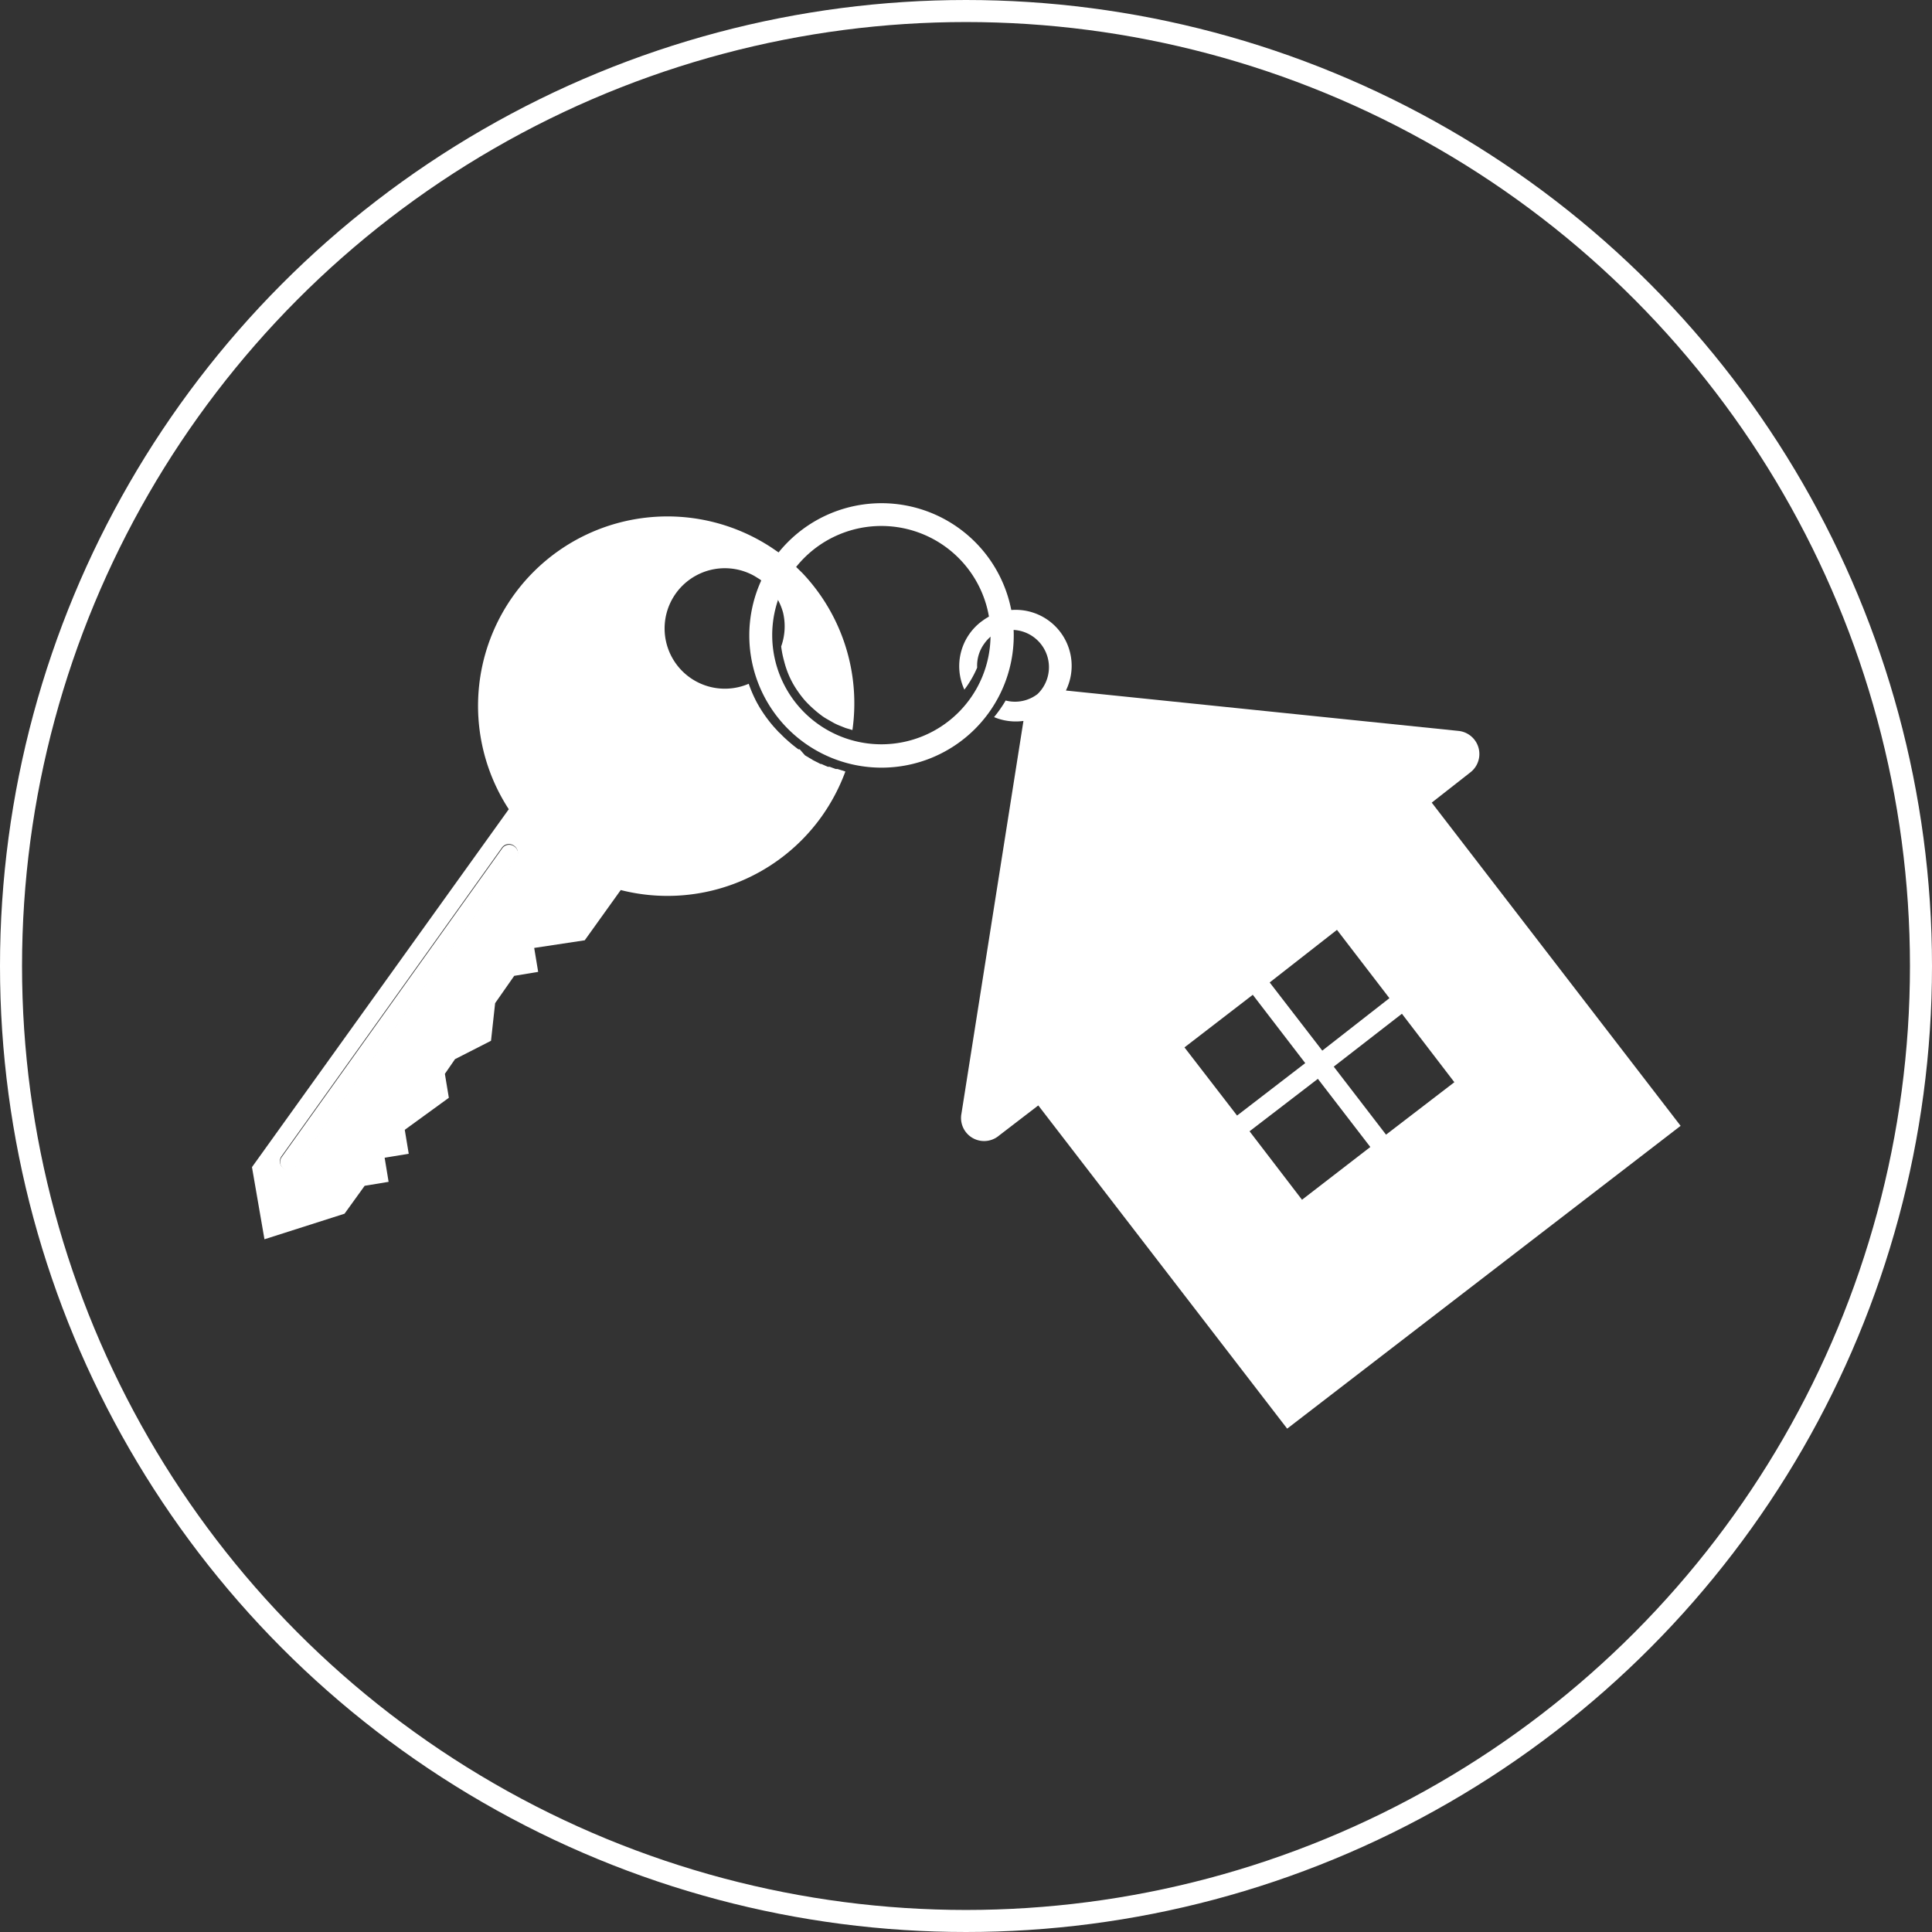 <svg xmlns="http://www.w3.org/2000/svg" viewBox="0 0 131.5 131.5"><rect x="0" y="0" width="131.5" height="131.5" fill="#333333" stroke="none"/><defs><style>.cls-1{fill:none;stroke:#fff;stroke-miterlimit:10;stroke-width:1.5px;}.cls-2{fill:#fff;}</style></defs><g id="レイヤー_2" data-name="レイヤー 2"><g id="Layer_1" data-name="Layer 1"><circle class="cls-1" cx="65.75" cy="65.75" r="65"/><path class="cls-2" d="M35,57.61a.58.58,0,0,0-.82.14l-15,21a.58.58,0,0,0,.13.81.59.59,0,0,0,.82-.13l15-20.95A.59.59,0,0,0,35,57.61Z"/><path class="cls-2" d="M60,34.25a9,9,0,1,0,9,9A9,9,0,0,0,60,34.25Zm0,16.41a7.43,7.43,0,1,1,7.42-7.42A7.43,7.43,0,0,1,60,50.66Z"/><path class="cls-2" d="M54.61,39l-.42-.41a13,13,0,0,0-1.21-1h0l-.47-.32h0A12.89,12.89,0,0,0,34.63,55.08L17.15,79.44,18,84.35l5.45-1.74,1.37-1.9,1.63-.27-.27-1.64,1.64-.27-.27-1.63,3-2.18-.27-1.63.69-1,2.45-1.25.28-2.56L35,66.42l1.63-.27-.27-1.63L39.8,64l2.45-3.42a12.89,12.89,0,0,0,13.67-5,13.12,13.12,0,0,0,1.62-3.07h0L57,52.34l-.12,0-.41-.15-.13,0-.43-.19-.06,0-.51-.26h0l-.45-.27-.1-.06L54.43,51,54.34,51a9.82,9.82,0,0,1-.86-.71h0c-.14-.12-.26-.25-.39-.38L53,49.83l-.33-.36,0,0a9.51,9.51,0,0,1-1-1.38l0,0c-.09-.16-.18-.31-.26-.48v0a9.27,9.27,0,0,1-.45-1.07,4.1,4.1,0,1,1,.4-7.33h0l.37.23.12.1A4.08,4.08,0,0,1,53.3,41.7h0A4.07,4.07,0,0,1,53.17,44h0a6.82,6.82,0,0,0,.2,1h0a6.44,6.44,0,0,0,.34,1h0a6.1,6.1,0,0,0,.47.87v0a7.73,7.73,0,0,0,.59.79l0,0a7.49,7.49,0,0,0,.7.68l0,0c.12.11.25.21.38.31h0a3.51,3.51,0,0,0,.4.27l0,0,.42.24h0a3.42,3.42,0,0,0,.43.21h0l.45.18h0l.47.14A12.89,12.89,0,0,0,54.61,39ZM35.11,58.43l-15,20.95a.59.59,0,0,1-.82.13.58.58,0,0,1-.13-.81l15-21a.58.58,0,0,1,.82-.14A.59.59,0,0,1,35.11,58.43Z"/><path class="cls-2" d="M100.08,52.57a1.58,1.58,0,0,0-.8-2.82L72.55,47A3.81,3.81,0,0,0,67,42.16l-.21.15a3.81,3.81,0,0,0-1.15,4.63,7,7,0,0,0,.87-1.5A2.54,2.54,0,0,1,67,43.8a2.6,2.6,0,0,1,.54-.56,2.54,2.54,0,0,1,3.08,4,2.52,2.52,0,0,1-2.17.44,8.8,8.8,0,0,1-.79,1.13,3.83,3.83,0,0,0,2,.26L65.44,75.8A1.57,1.57,0,0,0,68,77.29l2.67-2.05,16.94,22,26.78-20.61-16.94-22ZM91,63.29l3.57,4.65L90,71.51l-3.58-4.64Zm-10.38,8,4.65-3.58,3.57,4.65-4.64,3.57Zm8,10.37L85.05,77l4.65-3.57,3.57,4.64Zm10.37-8-4.65,3.57L90.78,72.6,95.42,69Z"/></g></g></svg>